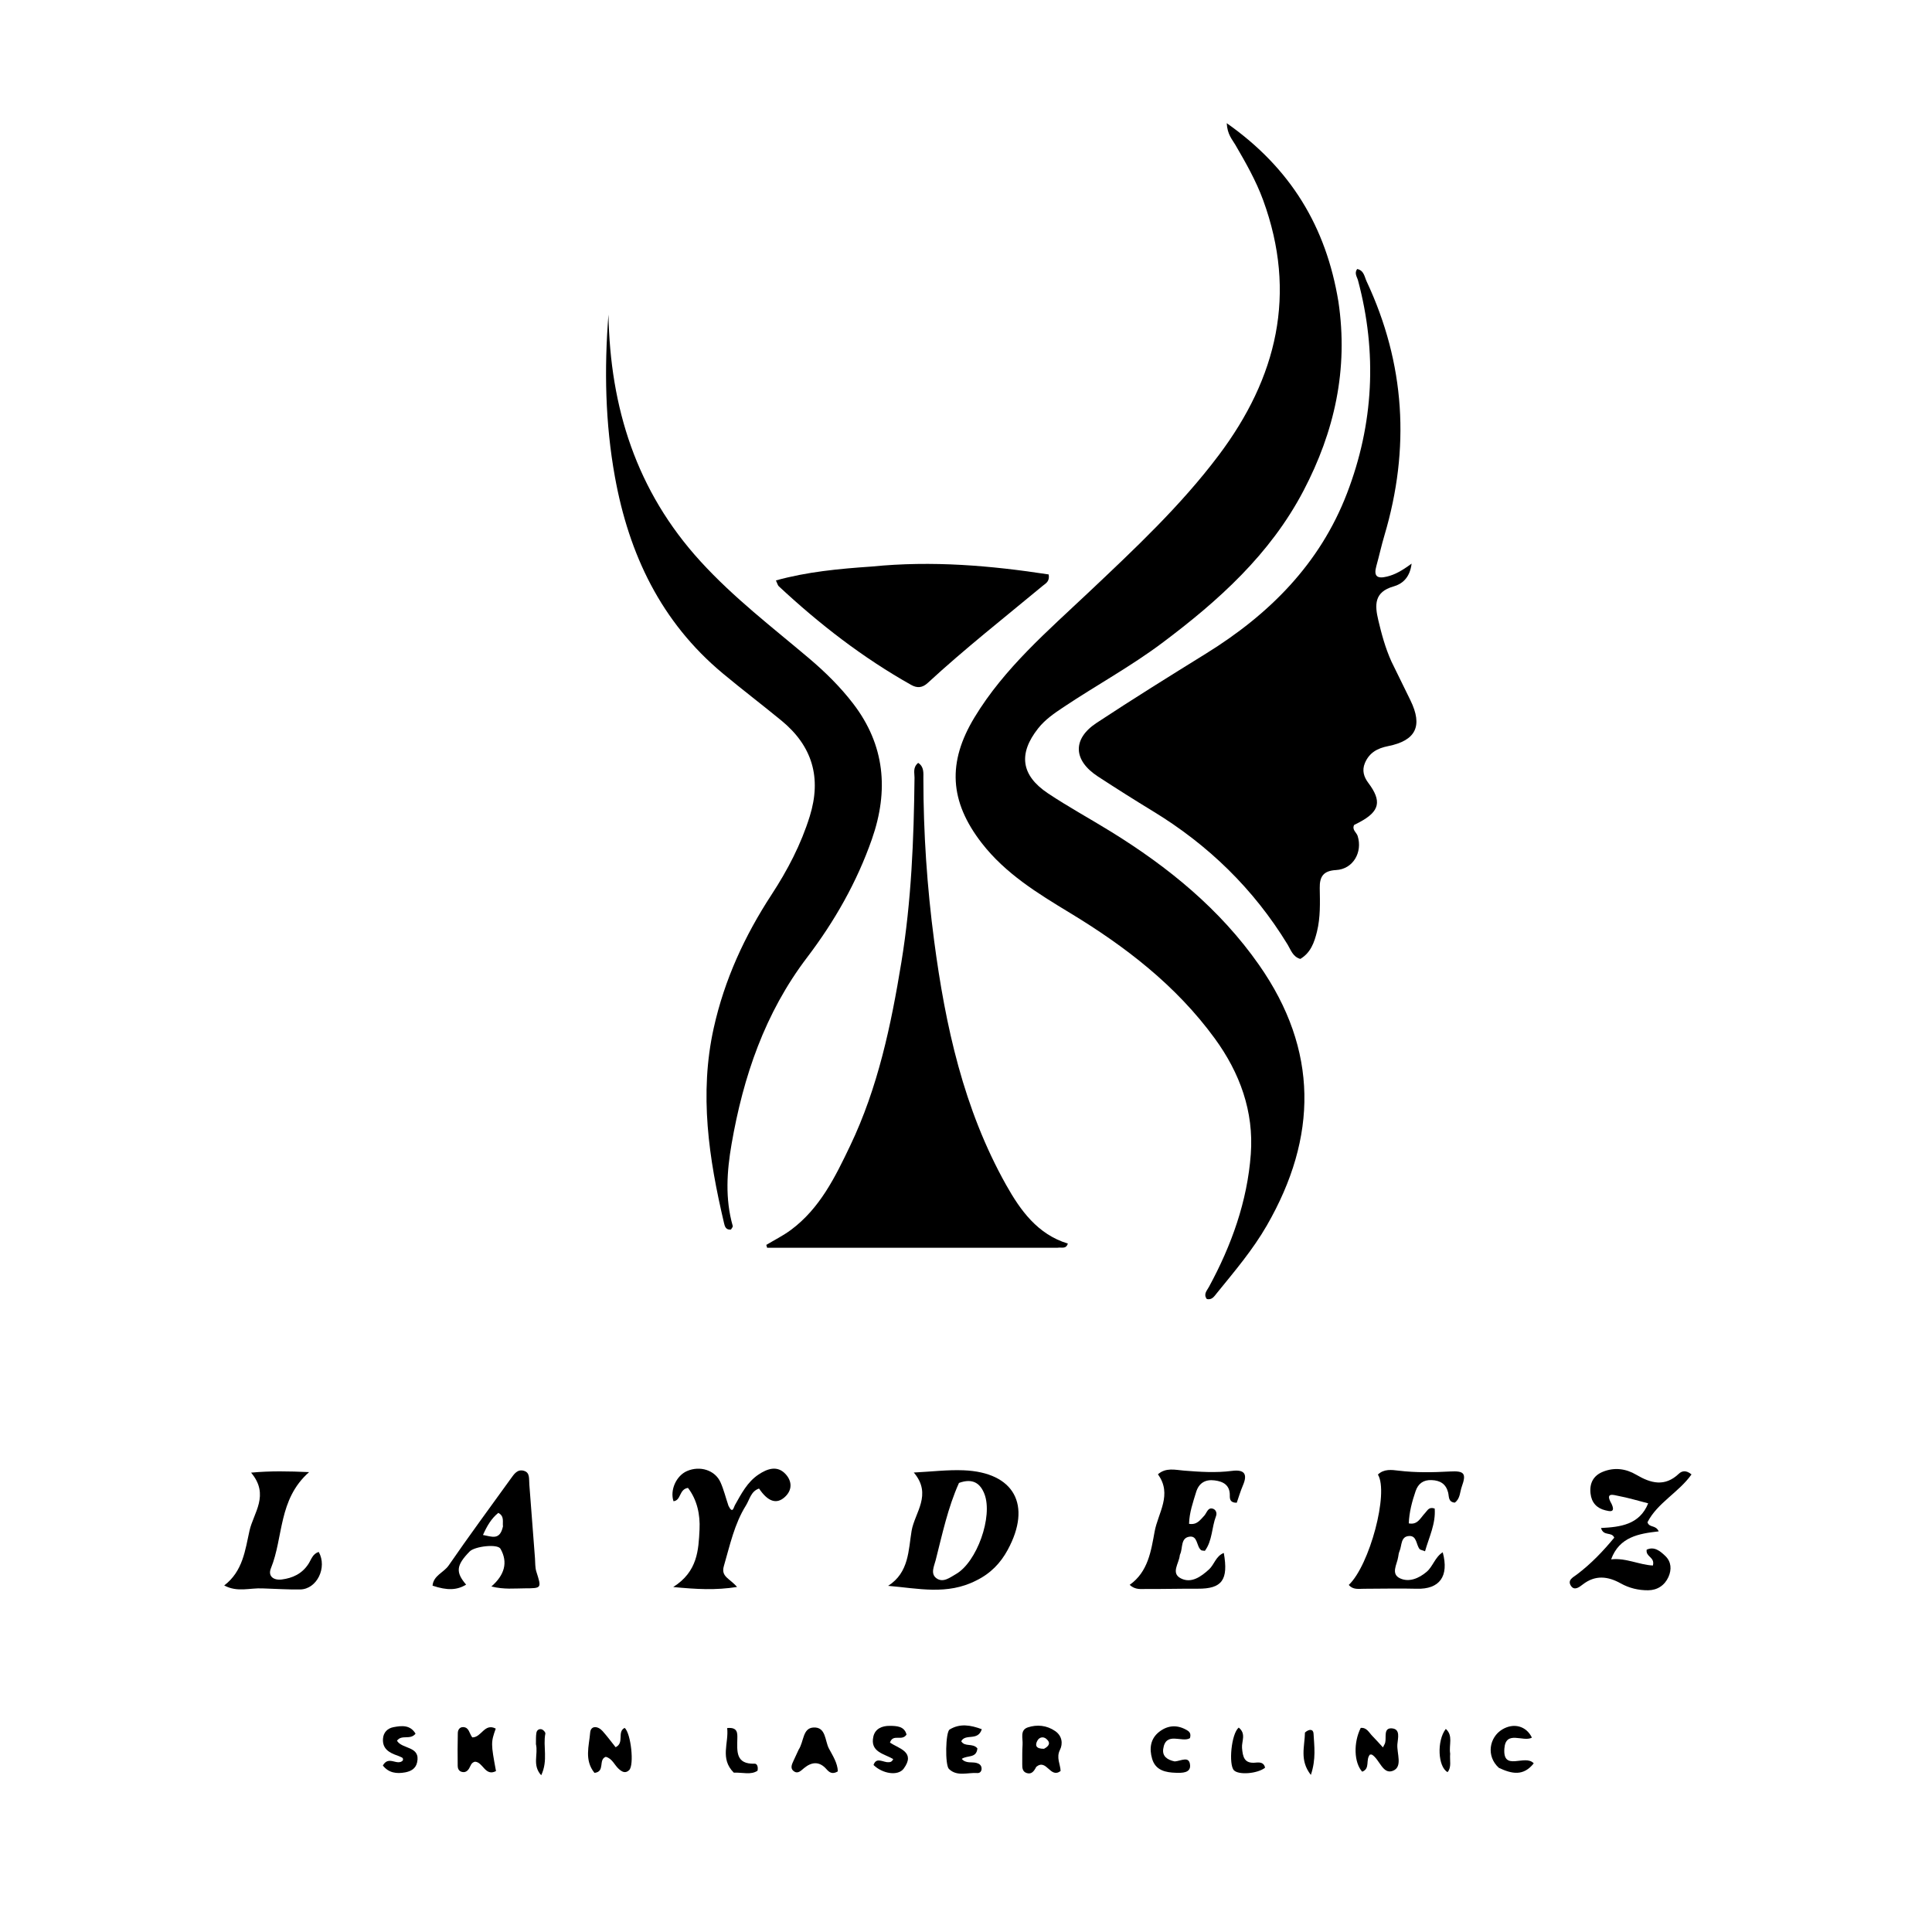 <svg version="1.1" id="Layer_1" xmlns="http://www.w3.org/2000/svg" xmlns:xlink="http://www.w3.org/1999/xlink" x="0px" y="0px"
	 width="100%" viewBox="0 0 640 640" enable-background="new 0 0 640 640" xml:space="preserve">
<path fill="#000000" opacity="1" stroke="none" 
	d="
M443.362,99.904 
	C446.724,122.414 442.041,142.995 431.809,162.543 
	C420.778,183.616 403.644,199.006 384.968,212.998 
	C374.545,220.807 363.108,227.033 352.306,234.244 
	C349.251,236.283 346.238,238.33 343.914,241.264 
	C337.292,249.628 338.175,256.81 347.141,262.795 
	C353.921,267.32 361.111,271.228 368.052,275.517 
	C387.064,287.264 404.154,301.172 417.089,319.668 
	C436.805,347.86 436.528,376.655 419.655,405.958 
	C414.973,414.09 408.92,421.19 403.045,428.428 
	C402.239,429.422 401.498,430.694 399.789,430.33 
	C398.551,428.752 399.811,427.525 400.475,426.306 
	C407.96,412.542 413.192,397.945 414.343,382.323 
	C415.381,368.223 410.743,355.428 402.412,344.01 
	C389.605,326.458 372.802,313.537 354.417,302.399 
	C343.727,295.923 333.043,289.385 325.211,279.275 
	C314.502,265.45 313.794,252.535 322.816,237.639 
	C332.727,221.276 347.111,208.995 360.775,196.086 
	C375.92,181.779 391.111,167.555 403.703,150.822 
	C423.047,125.117 429.781,97.264 418.417,66.261 
	C416.059,59.829 412.667,53.889 409.228,47.983 
	C408.17,46.165 406.583,44.582 406.372,40.806 
	C427.57,55.708 439.289,75.12 443.362,99.904 
z"/>
<path fill="#000000" opacity="1" stroke="none" 
	d="
M460.911,219.101 
	C463.112,223.636 465.181,227.809 467.226,231.993 
	C471.376,240.486 469.065,245.326 459.807,247.169 
	C456.293,247.868 453.599,249.317 452.146,252.762 
	C451.101,255.24 451.82,257.408 453.248,259.309 
	C457.815,265.385 457.096,268.787 450.295,272.391 
	C449.711,272.701 449.121,272.999 448.557,273.29 
	C447.802,274.925 449.364,275.732 449.739,276.923 
	C451.438,282.328 448.216,287.902 442.613,288.213 
	C438.393,288.447 437.118,290.352 437.183,294.175 
	C437.264,298.997 437.438,303.844 436.269,308.597 
	C435.381,312.204 434.183,315.608 430.748,317.657 
	C428.243,316.945 427.611,314.658 426.536,312.896 
	C415.289,294.473 400.281,279.889 381.879,268.695 
	C375.761,264.974 369.711,261.138 363.711,257.23 
	C355.496,251.879 355.184,244.79 363.27,239.46 
	C375.222,231.581 387.385,224.015 399.556,216.474 
	C420.491,203.502 437.232,186.792 446.208,163.434 
	C455.06,140.396 456.25,116.826 449.869,92.918 
	C449.555,91.742 448.544,90.514 449.58,89.111 
	C451.845,89.578 451.998,91.696 452.712,93.222 
	C465.489,120.506 467.169,148.58 458.605,177.374 
	C457.61,180.717 456.875,184.136 455.936,187.497 
	C454.996,190.859 456.145,191.812 459.46,190.998 
	C462.069,190.357 464.348,189.114 467.612,186.705 
	C467.038,191.57 464.303,193.51 461.639,194.263 
	C455.146,196.1 455.398,200.463 456.577,205.436 
	C457.651,209.97 458.843,214.475 460.911,219.101 
z"/>
<path fill="#000000" opacity="1" stroke="none" 
	d="
M232.047,185.954 
	C243.101,198.073 255.839,207.786 268.031,218.104 
	C273.392,222.641 278.383,227.564 282.63,233.102 
	C293.134,246.794 294.463,261.854 288.848,277.934 
	C283.852,292.241 276.435,305.229 267.339,317.194 
	C253.356,335.589 246.216,356.642 242.337,379.017 
	C240.777,388.014 240.161,397.114 242.73,406.116 
	C242.823,406.442 242.333,406.934 242.133,407.314 
	C240.394,407.486 240.091,406.217 239.837,405.137 
	C234.818,383.803 231.568,362.407 236.438,340.512 
	C239.993,324.527 246.676,310.008 255.591,296.36 
	C260.877,288.268 265.343,279.743 268.242,270.41 
	C272.211,257.631 269.112,247.127 258.857,238.701 
	C252.426,233.417 245.791,228.379 239.399,223.05 
	C218.987,206.037 208.343,183.649 203.695,157.947 
	C200.481,140.175 200.131,122.301 201.561,104.206 
	C202.13,134.969 210.765,162.652 232.047,185.954 
z"/>
<path fill="#000000" opacity="1" stroke="none" 
	d="
M350.316,413.333 
	C317.973,413.337 286.047,413.337 254.12,413.337 
	C254.029,413.021 253.937,412.705 253.845,412.389 
	C256.581,410.742 259.474,409.306 262.026,407.41 
	C271.605,400.289 276.665,389.92 281.634,379.528 
	C290.842,360.267 295.178,339.609 298.592,318.755 
	C301.904,298.528 302.724,278.08 302.946,257.608 
	C302.963,256.046 302.316,254.267 304.15,252.715 
	C306.153,253.978 305.881,256.118 305.881,257.892 
	C305.882,275.896 307.096,293.847 309.449,311.66 
	C313.168,339.806 319.21,367.414 333.283,392.506 
	C338.018,400.948 343.691,408.885 353.738,411.948 
	C353.112,413.886 351.729,413.097 350.316,413.333 
z"/>
<path fill="#000000" opacity="1" stroke="none" 
	d="
M288.818,187.67 
	C308.862,185.671 328.23,187.353 347.391,190.291 
	C347.787,192.654 346.392,193.249 345.423,194.054 
	C332.625,204.675 319.539,214.957 307.309,226.248 
	C305.563,227.859 303.838,228.005 301.872,226.903 
	C285.821,217.898 271.393,206.71 257.962,194.188 
	C257.633,193.882 257.534,193.33 257.034,192.271 
	C267.427,189.401 277.868,188.418 288.818,187.67 
z"/>
<path fill="#000000" opacity="1" stroke="none" 
	d="
M323.368,523.575 
	C313.754,528.488 304.122,526.16 294.206,525.332 
	C301.175,520.903 300.911,513.437 301.978,507.118 
	C302.995,501.098 308.919,495.108 302.709,487.793 
	C308.584,487.503 313.913,486.839 319.206,487.053 
	C335.97,487.732 341.887,498.548 333.819,513.408 
	C331.466,517.742 328.208,521.213 323.368,523.575 
M317.674,491.242 
	C313.99,499.432 312.158,508.185 309.955,516.821 
	C309.444,518.824 308.129,521.345 310.243,522.845 
	C312.443,524.406 314.721,522.548 316.66,521.442 
	C323.623,517.47 328.992,502.327 326.101,494.889 
	C324.73,491.363 322.235,489.577 317.674,491.242 
z"/>
<path fill="#000000" opacity="1" stroke="none" 
	d="
M399.014,501.99 
	C399.887,500.857 400.187,499.35 401.697,499.753 
	C402.827,500.055 403.191,501.263 402.827,502.204 
	C401.367,505.986 401.632,510.374 399.132,513.735 
	C398.498,513.628 398.098,513.679 397.878,513.504 
	C396.275,512.231 396.822,508.579 393.942,509.056 
	C391.075,509.531 391.847,512.794 390.959,514.801 
	C390.892,514.952 390.826,515.115 390.812,515.276 
	C390.579,517.876 387.745,521.144 391.207,522.873 
	C394.659,524.597 397.876,522.289 400.521,519.866 
	C402.261,518.271 402.761,515.461 405.399,514.435 
	C406.997,523.43 404.763,526.332 396.766,526.28 
	C391.112,526.244 385.457,526.414 379.804,526.365 
	C378.05,526.35 376.125,526.756 374.212,525.009 
	C380.339,520.686 381.301,513.769 382.491,507.317 
	C383.625,501.173 388.438,495.052 383.577,488.384 
	C386.223,486.059 389.305,486.925 392.157,487.155 
	C397.472,487.583 402.77,487.937 408.078,487.254 
	C412.16,486.729 413.391,488.204 411.73,492.065 
	C410.906,493.983 410.322,496.005 409.689,497.806 
	C407.445,497.822 407.377,496.53 407.391,495.396 
	C407.436,491.931 405.211,490.756 402.335,490.396 
	C399.326,490.019 397.166,491.211 396.231,494.268 
	C395.179,497.708 393.976,501.115 393.89,504.788 
	C396.555,505.218 397.558,503.512 399.014,501.99 
z"/>
<path fill="#000000" opacity="1" stroke="none" 
	d="
M472.104,501.171 
	C472.968,500.234 473.357,499.104 475.259,499.722 
	C475.647,504.734 473.413,509.129 472.061,513.88 
	C470.87,513.422 470.467,513.392 470.286,513.176 
	C469.079,511.733 469.39,508.719 466.83,508.82 
	C463.94,508.934 464.426,511.96 463.62,513.817 
	C463.359,514.417 463.261,515.1 463.166,515.757 
	C462.807,518.23 460.578,521.403 463.855,522.879 
	C466.784,524.199 470.006,522.873 472.576,520.7 
	C474.684,518.919 475.335,515.845 477.924,514.21 
	C480.088,522.227 476.832,526.498 469.339,526.293 
	C463.517,526.135 457.687,526.295 451.86,526.299 
	C450.093,526.3 448.197,526.705 446.804,525.028 
	C453.698,518.499 460.134,494.447 456.449,488.465 
	C458.47,486.537 460.973,486.893 463.352,487.18 
	C469,487.862 474.65,487.76 480.303,487.449 
	C485.03,487.189 485.834,488.045 484.244,492.443 
	C483.598,494.23 483.736,496.452 481.918,497.767 
	C479.689,497.567 480.046,495.73 479.71,494.414 
	C478.979,491.544 477.076,490.415 474.235,490.3 
	C471.48,490.189 469.778,491.493 468.939,493.948 
	C467.764,497.383 466.822,500.884 466.676,504.635 
	C469.619,505.22 470.477,502.879 472.104,501.171 
z"/>
<path fill="#000000" opacity="1" stroke="none" 
	d="
M241.318,498.818 
	C242.709,501.64 243.022,499.357 243.435,498.624 
	C245.561,494.851 247.553,490.937 251.272,488.46 
	C254.177,486.525 257.525,485.302 260.299,488.383 
	C262.38,490.694 262.522,493.622 259.941,495.948 
	C257.222,498.398 254.375,497.442 251.443,493.099 
	C248.742,493.988 248.33,496.746 247.092,498.724 
	C243.245,504.877 241.796,511.911 239.791,518.768 
	C238.745,522.343 241.732,522.837 244.153,525.704 
	C237.015,526.821 230.851,526.476 223.015,525.722 
	C231.129,520.597 231.392,513.431 231.73,506.644 
	C231.971,501.802 230.955,496.848 227.898,492.884 
	C224.882,493.35 225.696,497.018 223.107,497.304 
	C221.871,493.6 224.036,488.842 227.578,487.306 
	C231.883,485.439 236.862,486.994 238.673,491.023 
	C239.753,493.426 240.373,496.036 241.318,498.818 
z"/>
<path fill="#000000" opacity="1" stroke="none" 
	d="
M533.823,498.11 
	C535.301,501.256 533.142,500.638 531.803,500.315 
	C528.945,499.625 527.218,497.76 526.883,494.737 
	C526.505,491.334 527.816,488.822 530.982,487.539 
	C534.784,485.997 538.587,486.496 542.032,488.528 
	C546.88,491.387 551.489,492.61 556.144,488.192 
	C557.096,487.288 558.481,486.876 560.334,488.418 
	C556.136,494.373 549.026,497.827 545.748,504.269 
	C546.362,506.183 548.453,505.047 549.473,507.286 
	C542.933,508.027 536.439,509.08 533.706,516.555 
	C538.56,515.995 542.964,518.365 547.542,518.598 
	C548.281,515.728 545.11,515.823 545.478,513.354 
	C548.012,512.168 549.967,513.826 551.644,515.426 
	C553.66,517.348 553.792,519.947 552.7,522.382 
	C551.441,525.188 549.004,526.774 545.972,526.798 
	C542.805,526.824 539.719,526.104 536.874,524.512 
	C532.634,522.14 528.426,521.657 524.29,524.888 
	C523.153,525.776 521.512,527.036 520.397,525.326 
	C519.138,523.396 521.11,522.516 522.435,521.516 
	C527.095,518.001 531.081,513.806 534.747,509.368 
	C533.873,507.289 531.214,509.046 530.349,506.173 
	C536.692,505.852 543.113,505.12 545.98,498.004 
	C542.664,497.153 539.383,496.154 536.032,495.529 
	C534.707,495.282 531.493,494.122 533.823,498.11 
z"/>
<path fill="#000000" opacity="1" stroke="none" 
	d="
M175.36,491.906 
	C175.996,500.291 176.602,508.237 177.218,516.181 
	C177.333,517.666 177.231,519.229 177.671,520.615 
	C179.422,526.137 179.487,526.136 173.847,526.158 
	C170.434,526.171 166.984,526.59 162.78,525.542 
	C167.132,521.752 168.353,517.568 165.795,513.057 
	C164.813,511.325 157.236,512.25 155.584,513.943 
	C151.114,518.523 150.87,520.808 154.409,524.93 
	C151.361,526.789 148.17,526.911 143.288,525.273 
	C143.583,521.894 147.006,520.932 148.621,518.586 
	C155.306,508.876 162.31,499.384 169.207,489.819 
	C170.283,488.327 171.39,486.579 173.568,487.229 
	C175.636,487.847 175.176,489.863 175.36,491.906 
M166.614,505.631 
	C166.418,504.111 167.169,502.29 165.076,501.157 
	C162.761,503.026 161.334,505.462 159.99,508.482 
	C162.915,509.002 165.585,510.392 166.614,505.631 
z"/>
<path fill="#000000" opacity="1" stroke="none" 
	d="
M87.02,526.18 
	C82.691,525.961 78.681,527.565 74.274,525.201 
	C80.45,520.503 81.215,513.509 82.65,507.072 
	C83.969,501.154 89.414,495.236 83.175,487.83 
	C89.659,487.23 95.519,487.354 102.394,487.659 
	C92.128,496.691 93.937,509.228 89.746,519.512 
	C88.672,522.146 90.634,523.576 93.356,523.223 
	C96.949,522.757 100.016,521.34 102.129,518.142 
	C103.093,516.683 103.55,514.679 105.596,514.113 
	C108.469,519.284 104.974,526.439 99.444,526.529 
	C95.455,526.594 91.461,526.315 87.02,526.18 
z"/>
<path fill="#000000" opacity="1" stroke="none" 
	d="
M196.927,587.285 
	C193.495,583.059 195.141,578.354 195.499,573.95 
	C195.693,571.563 198.033,571.684 199.596,573.426 
	C201.124,575.128 202.482,576.982 203.928,578.786 
	C206.942,577.356 204.307,573.684 206.929,572.382 
	C209.017,574.196 210.149,584.713 208.413,586.381 
	C207.13,587.613 205.987,586.897 204.941,585.948 
	C203.505,584.645 202.821,582.524 200.67,581.973 
	C198.111,582.882 200.56,586.911 196.927,587.285 
z"/>
<path fill="#000000" opacity="1" stroke="none" 
	d="
M343.277,585.285 
	C342.472,586.859 341.629,587.893 340.013,587.31 
	C338.678,586.829 338.62,585.587 338.633,584.39 
	C338.655,582.23 338.594,580.063 338.741,577.91 
	C338.881,575.88 337.79,573.109 340.479,572.22 
	C343.526,571.212 346.74,571.512 349.543,573.439 
	C351.871,575.039 352.145,577.638 351.121,579.675 
	C349.818,582.266 351.285,584.458 351.337,586.672 
	C347.836,589.289 346.752,582.456 343.277,585.285 
M345.843,579.308 
	C347.362,578.501 348.253,577.429 346.608,576.023 
	C345.635,575.191 344.328,575.431 343.688,576.542 
	C342.786,578.107 343.096,579.343 345.843,579.308 
z"/>
<path fill="#000000" opacity="1" stroke="none" 
	d="
M453.815,581.222 
	C452.263,582.96 453.996,585.858 451.242,586.898 
	C448.519,583.874 448.306,577.285 450.759,572.393 
	C452.799,572.204 453.512,573.971 454.636,575.095 
	C455.78,576.24 456.842,577.467 458.115,578.848 
	C458.477,578.101 458.749,577.712 458.859,577.281 
	C459.311,575.515 458.221,572.376 461.019,572.54 
	C464.05,572.717 463.032,575.872 462.896,577.824 
	C462.685,580.847 464.698,585.22 461.503,586.566 
	C458.108,587.997 457.076,582.949 454.564,581.3 
	C454.428,581.211 454.254,581.181 453.815,581.222 
z"/>
<path fill="#000000" opacity="1" stroke="none" 
	d="
M156.448,575.533 
	C159.51,575.594 160.463,570.67 164.224,572.619 
	C162.606,577.157 162.61,577.584 164.307,586.691 
	C160.682,588.579 160.008,583.656 157.336,583.588 
	C156.08,583.869 155.908,584.979 155.41,585.803 
	C154.834,586.756 154.053,587.264 152.932,586.947 
	C151.998,586.682 151.629,585.853 151.618,585.028 
	C151.57,581.373 151.571,577.716 151.655,574.062 
	C151.679,572.998 152.309,572.05 153.507,572.128 
	C155.428,572.253 155.415,574.19 156.448,575.533 
z"/>
<path fill="#000000" opacity="1" stroke="none" 
	d="
M264.566,579.592 
	C266.341,576.89 265.852,572.48 269.443,572.26 
	C273.661,572.002 273.222,576.652 274.593,579.23 
	C275.859,581.61 277.453,584.017 277.55,586.789 
	C275.725,587.89 274.711,587.126 273.78,586.064 
	C271.44,583.391 268.907,583.615 266.374,585.69 
	C265.319,586.553 264.313,587.749 262.947,586.725 
	C261.589,585.707 262.409,584.312 262.94,583.101 
	C263.407,582.036 263.92,580.992 264.566,579.592 
z"/>
<path fill="#000000" opacity="1" stroke="none" 
	d="
M323.777,579.174 
	C323.458,582.562 320.46,581.345 318.595,582.661 
	C319.997,584.288 321.963,583.559 323.544,584.01 
	C324.417,584.26 325.044,584.744 325.152,585.661 
	C325.268,586.643 324.676,587.413 323.781,587.344 
	C320.597,587.101 317.054,588.628 314.34,585.98 
	C313.016,584.688 313.209,573.759 314.578,572.923 
	C318.024,570.819 321.551,571.459 325.235,572.823 
	C323.933,576.897 319.876,574.137 318.42,576.8 
	C319.574,578.81 322.236,577.3 323.777,579.174 
z"/>
<path fill="#000000" opacity="1" stroke="none" 
	d="
M293.774,583.735 
	C294.75,583.791 295.409,583.801 295.891,582.714 
	C292.978,580.958 288.146,580.435 289.312,575.259 
	C289.908,572.613 292.261,571.695 294.682,571.711 
	C296.982,571.727 299.598,571.79 300.298,574.604 
	C298.752,576.958 295.843,574.171 294.808,577.269 
	C297.777,579.244 303.409,580.362 299.362,585.88 
	C297.508,588.409 292.344,587.602 289.364,584.675 
	C290.212,582.245 291.954,583.439 293.774,583.735 
z"/>
<path fill="#000000" opacity="1" stroke="none" 
	d="
M131.834,581.616 
	C128.803,580.616 126.608,579.235 126.875,575.914 
	C127.042,573.827 128.421,572.51 130.344,572.145 
	C133.054,571.631 135.879,571.322 137.657,574.3 
	C135.897,576.541 133.052,574.457 131.508,576.636 
	C133.176,579.512 139.377,578.339 138.173,583.818 
	C137.708,585.935 136.052,586.781 134.205,587.123 
	C131.367,587.648 128.734,587.301 126.826,584.847 
	C128.755,581.416 131.513,585.046 133.417,583.221 
	C133.844,582.127 132.773,582.094 131.834,581.616 
z"/>
<path fill="#000000" opacity="1" stroke="none" 
	d="
M496.529,585.629 
	C492.195,581.719 493.381,575.477 497.616,572.918 
	C501.412,570.625 505.601,571.716 507.465,575.617 
	C504.539,577.198 498.807,572.991 498.343,579.231 
	C497.762,587.047 505.242,580.937 508.07,584.134 
	C504.625,588.475 500.813,587.622 496.529,585.629 
z"/>
<path fill="#000000" opacity="1" stroke="none" 
	d="
M389.146,583.497 
	C391.286,583.333 393.994,581.536 394.229,584.763 
	C394.42,587.376 391.482,587.305 389.615,587.259 
	C386.213,587.174 382.794,586.525 381.656,582.621 
	C380.671,579.242 381.06,575.929 384.075,573.63 
	C386.997,571.401 390.207,571.297 393.376,573.265 
	C394.106,573.719 394.595,574.395 394.182,575.788 
	C391.615,577.388 386.166,573.409 385.329,579.366 
	C384.993,581.749 386.61,582.969 389.146,583.497 
z"/>
<path fill="#000000" opacity="1" stroke="none" 
	d="
M410.343,572.283 
	C412.908,574.363 411.259,576.816 411.44,579.021 
	C411.684,581.99 412.164,584.295 415.955,583.893 
	C417.251,583.756 418.714,583.773 419.075,585.577 
	C416.567,587.573 410.28,588.073 408.734,586.407 
	C406.966,584.5 407.865,574.336 410.343,572.283 
z"/>
<path fill="#000000" opacity="1" stroke="none" 
	d="
M243.077,587.213 
	C238.377,582.531 241.495,577.374 240.879,572.447 
	C244.424,572.065 244.281,574.187 244.252,575.935 
	C244.183,580.118 243.639,584.461 249.993,584.246 
	C250.773,584.219 251.214,585.25 250.943,586.574 
	C248.734,588.057 246.054,587.095 243.077,587.213 
z"/>
<path fill="#000000" opacity="1" stroke="none" 
	d="
M480.386,580.926 
	C480.183,583.271 480.925,585.32 479.53,587.043 
	C476.324,585.322 475.894,576.666 478.94,572.719 
	C481.46,574.986 479.917,577.944 480.386,580.926 
z"/>
<path fill="#000000" opacity="1" stroke="none" 
	d="
M432.284,573.926 
	C433.664,572.679 435.039,572.756 435.122,574.24 
	C435.359,578.423 436.007,582.691 434.24,587.966 
	C430.429,583.119 432.211,578.541 432.284,573.926 
z"/>
<path fill="#000000" opacity="1" stroke="none" 
	d="
M177.536,577.784 
	C177.559,576.258 177.499,575.101 177.695,573.988 
	C177.856,573.072 178.676,572.578 179.541,572.894 
	C180.036,573.075 180.736,573.88 180.658,574.265 
	C179.796,578.541 181.654,583.073 179.284,588.081 
	C176.224,584.73 178.348,581.15 177.536,577.784 
z"/>
</svg>